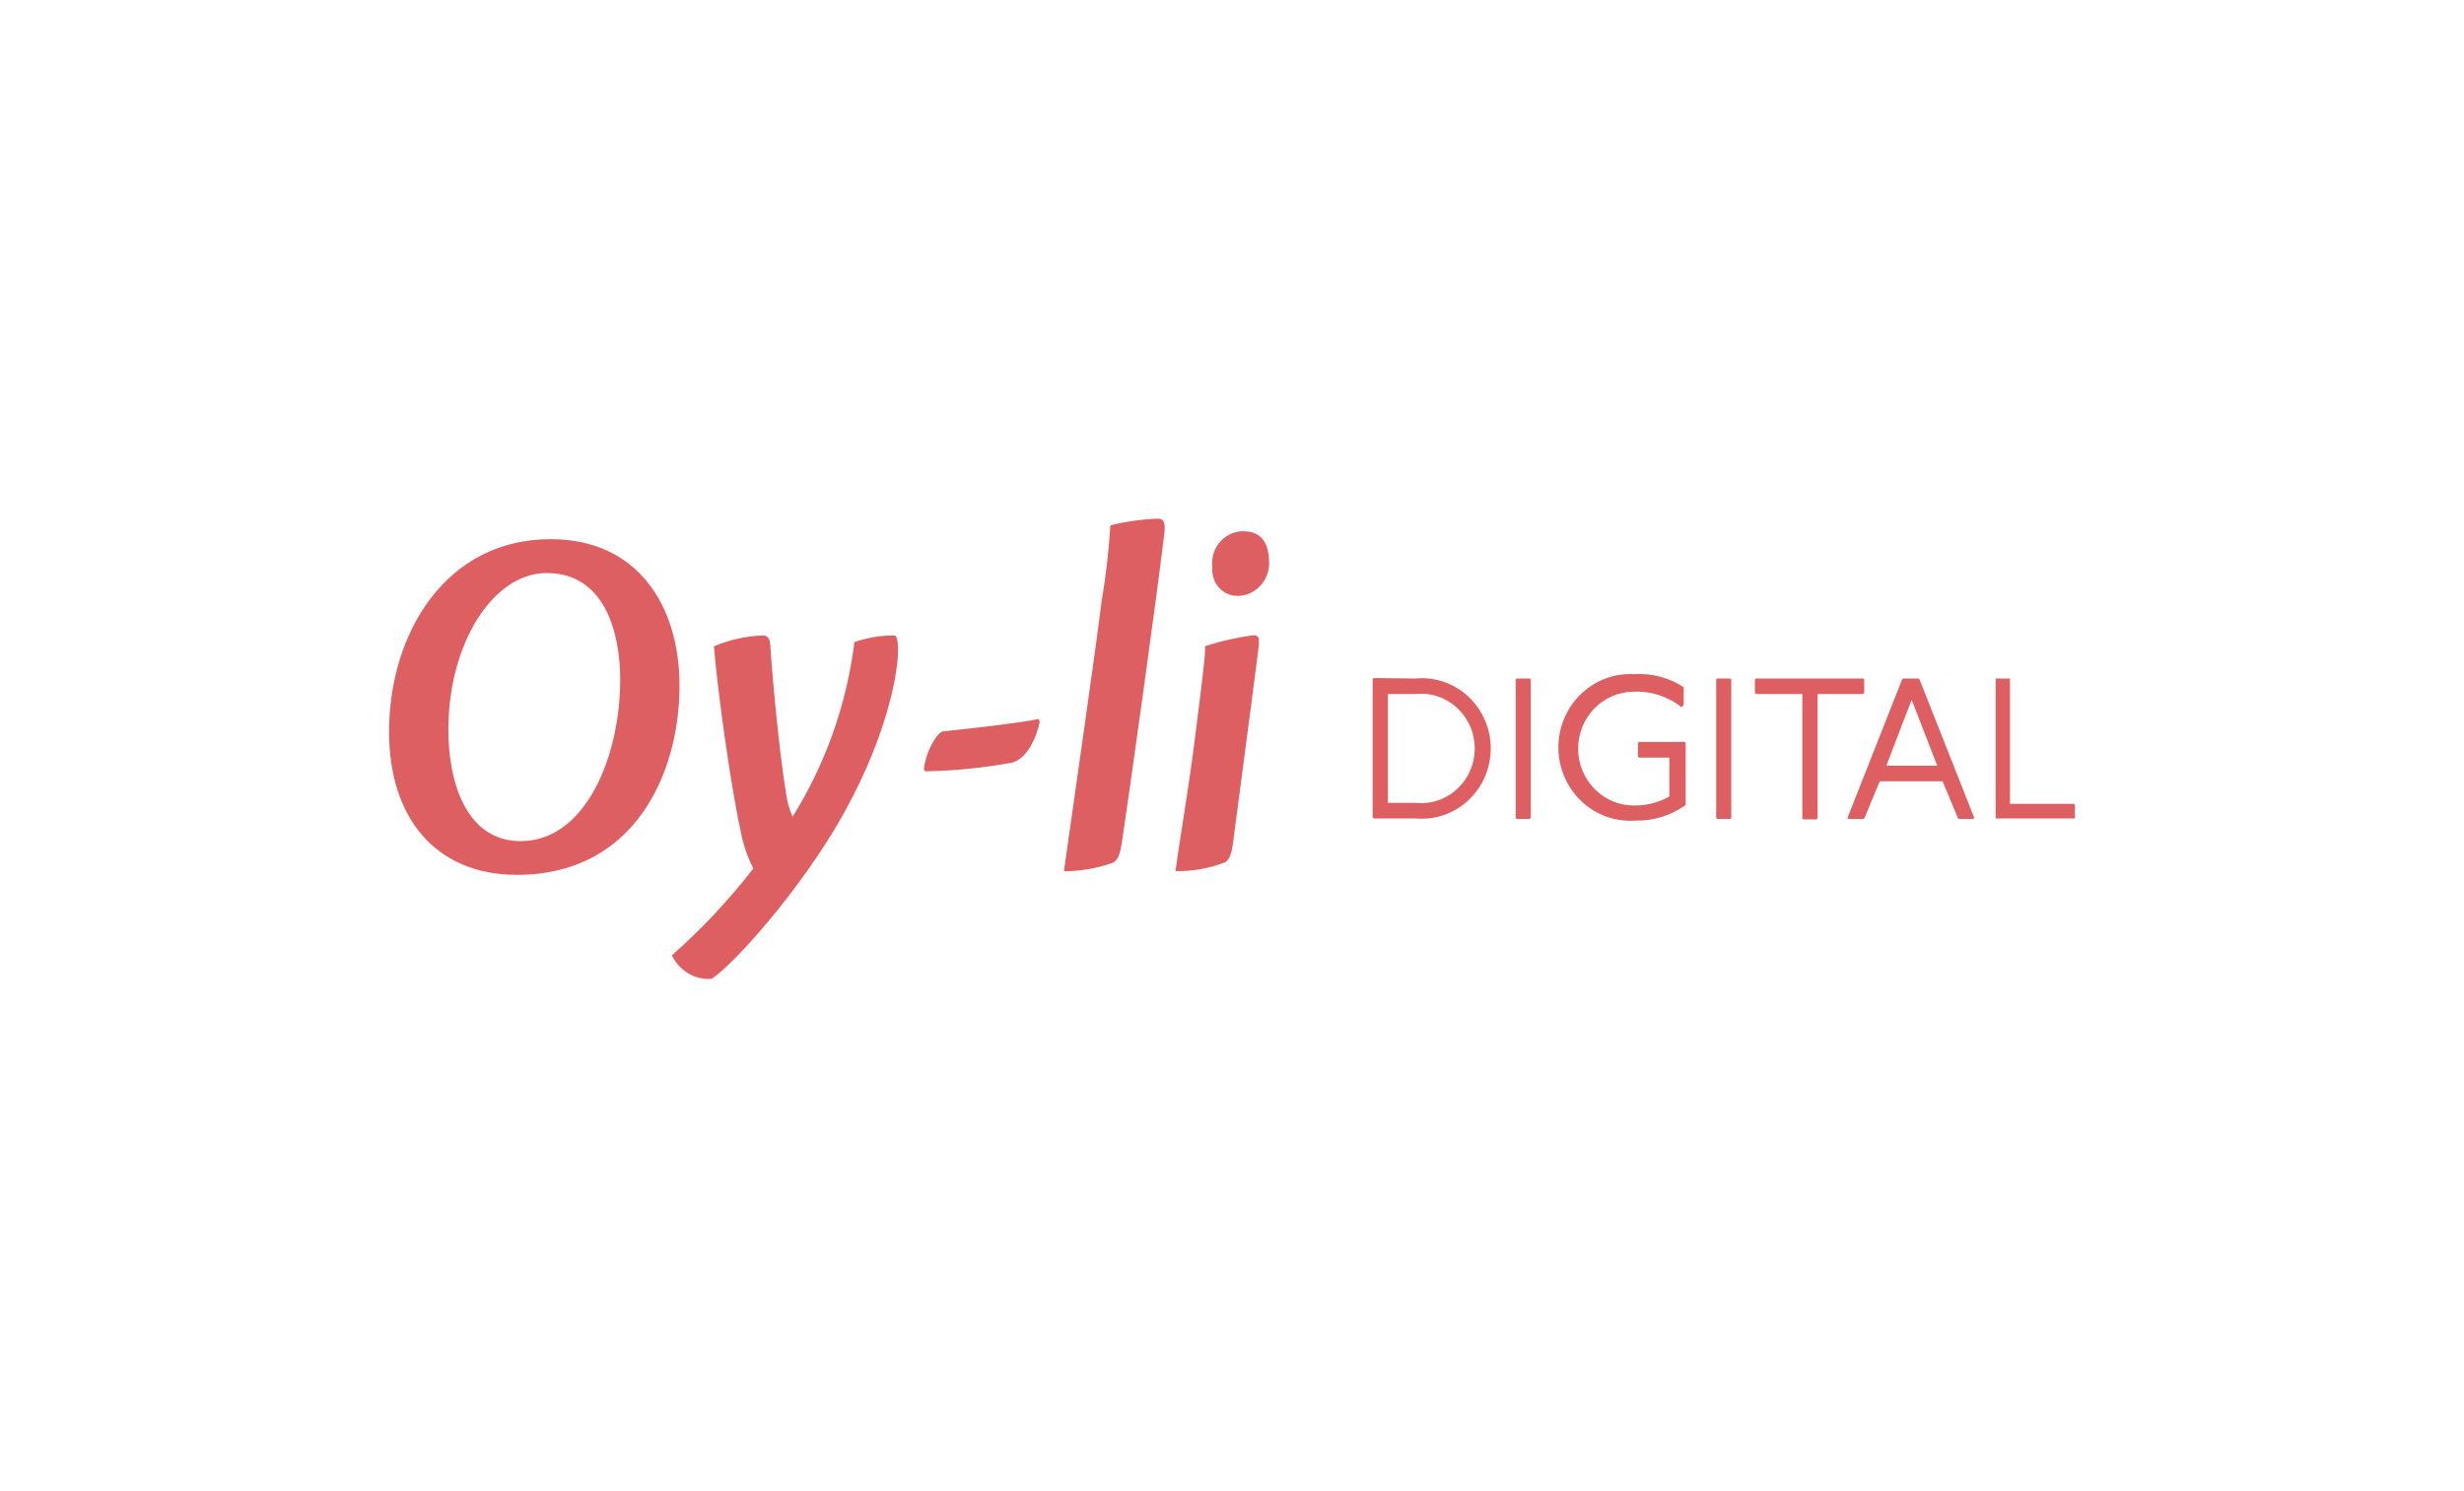 <svg width="380" height="230" viewBox="0 0 380 230" fill="none" xmlns="http://www.w3.org/2000/svg">
<rect width="380" height="230" fill="white"/>
<path d="M84.949 83.165C98.282 83.165 104.795 93.358 104.795 105.756C104.795 119.449 97.741 134.941 79.752 134.941C67.125 134.941 60 126.068 60 112.878C60 97.698 68.747 83.165 84.878 83.165H84.949ZM84.243 88.393C76.201 88.393 69.147 98.993 69.147 112.59C69.147 120.408 71.781 129.737 80.293 129.737C90.381 129.737 95.648 116.547 95.648 104.844C95.648 97.65 93.297 88.393 84.338 88.393H84.243ZM103.549 147.411C108.171 143.349 112.399 138.844 116.176 133.958C115.221 132.072 114.547 130.051 114.177 127.962C112.696 121.248 110.603 106.163 110.109 99.689C112.501 98.679 115.048 98.111 117.634 98.01C118.481 98.01 118.716 98.585 118.786 99.449C119.257 106.475 120.338 116.907 121.138 121.799C121.302 123.243 121.666 124.656 122.219 125.996C127.315 117.841 130.576 108.635 131.766 99.041C133.733 98.351 135.8 98.002 137.88 98.01C138.421 98.01 138.491 99.209 138.491 100.408C138.491 104.509 136.14 116.595 127.016 130.6C120.667 140.385 112.531 149.234 109.733 150.984C108.473 151.075 107.215 150.775 106.124 150.125C105.034 149.474 104.161 148.504 103.619 147.339M160.36 111.223C159.96 113.502 158.502 116.979 156.104 117.626C151.671 118.444 147.181 118.893 142.677 118.969L142.465 118.658C142.842 115.636 144.629 112.878 145.475 112.806C150.061 112.327 157.091 111.535 160.125 110.912L160.36 111.223ZM172.917 130.432C172.682 132.087 172.211 132.83 171.506 133.118C169.113 133.951 166.603 134.381 164.075 134.389C165.157 126.787 169.037 99.76 169.883 92.806C170.542 88.908 170.997 84.978 171.247 81.031C173.66 80.432 176.126 80.086 178.607 80C179.477 80 179.783 80.624 179.548 82.398C178.372 92.35 174.281 121.439 172.964 130.36M193.304 97.986C194.15 97.986 194.291 98.394 194.056 100.216C192.669 111.128 190.741 125.42 190.106 130.408C189.894 131.991 189.424 132.687 188.954 132.998C186.507 133.947 183.905 134.411 181.288 134.365C181.97 129.137 183.451 120.84 184.298 113.718C185.379 105.18 185.92 101.007 185.85 99.665C188.251 98.888 190.713 98.326 193.21 97.986H193.304ZM191.658 81.942C193.139 81.942 195.538 82.35 195.702 86.307C195.777 86.995 195.713 87.691 195.513 88.352C195.314 89.013 194.983 89.626 194.543 90.152C194.102 90.677 193.56 91.106 192.951 91.41C192.341 91.713 191.677 91.887 190.999 91.919C190.444 91.938 189.89 91.837 189.376 91.621C188.862 91.405 188.399 91.079 188.019 90.666C187.638 90.253 187.348 89.761 187.169 89.225C186.989 88.688 186.924 88.118 186.978 87.554C186.883 86.88 186.926 86.193 187.104 85.537C187.282 84.881 187.593 84.269 188.015 83.742C188.437 83.214 188.962 82.782 189.557 82.472C190.152 82.162 190.803 81.982 191.47 81.942H191.658ZM218.276 104.653C219.75 104.511 221.236 104.684 222.64 105.162C224.044 105.64 225.334 106.412 226.429 107.427C227.523 108.443 228.398 109.681 228.996 111.062C229.594 112.442 229.904 113.935 229.904 115.444C229.904 116.953 229.594 118.446 228.996 119.827C228.398 121.207 227.523 122.445 226.429 123.461C225.334 124.477 224.044 125.248 222.64 125.726C221.236 126.204 219.75 126.378 218.276 126.236H211.857L211.692 126.092V104.749L211.857 104.581L218.276 104.653ZM214.044 123.838H218.276C219.431 123.964 220.599 123.84 221.704 123.476C222.809 123.112 223.826 122.514 224.69 121.723C225.554 120.931 226.244 119.963 226.717 118.881C227.19 117.8 227.434 116.628 227.434 115.444C227.434 114.26 227.19 113.089 226.717 112.007C226.244 110.925 225.554 109.957 224.69 109.166C223.826 108.374 222.809 107.777 221.704 107.412C220.599 107.048 219.431 106.925 218.276 107.051H214.044V123.838ZM235.912 104.653L236.077 104.821V126.164L235.912 126.308H233.89L233.749 126.164V104.821L233.89 104.653H235.912ZM259.333 109.089C257.219 107.404 254.581 106.552 251.902 106.691C250.772 106.702 249.655 106.94 248.615 107.391C247.575 107.843 246.632 108.498 245.84 109.321C245.049 110.144 244.424 111.118 244.002 112.187C243.579 113.256 243.367 114.399 243.378 115.552C243.389 116.705 243.622 117.844 244.065 118.905C244.507 119.965 245.15 120.927 245.957 121.734C246.764 122.541 247.719 123.178 248.767 123.609C249.815 124.04 250.936 124.256 252.067 124.245C253.948 124.257 255.802 123.778 257.451 122.854V116.859H252.748L252.607 116.691V114.581L252.748 114.437H259.803L259.967 114.581V124.173C257.703 125.789 254.994 126.629 252.231 126.571C250.717 126.683 249.197 126.477 247.764 125.965C246.331 125.454 245.017 124.648 243.902 123.597C242.787 122.547 241.894 121.275 241.281 119.859C240.667 118.443 240.344 116.914 240.333 115.366C240.322 113.818 240.622 112.284 241.215 110.859C241.808 109.434 242.682 108.148 243.781 107.081C244.881 106.014 246.184 105.188 247.609 104.655C249.034 104.122 250.551 103.893 252.067 103.981C254.744 103.813 257.404 104.518 259.662 105.996V108.705L259.333 109.089ZM266.857 104.653L266.998 104.821V126.164L266.857 126.308H264.835L264.67 126.164V104.821L264.835 104.653H266.857ZM287.362 104.653L287.503 104.821V106.883L287.362 107.051H280.308V126.236L280.166 126.38H278.097L277.956 126.236V107.051H270.784L270.643 106.883V104.821L270.784 104.653H287.362ZM295.874 104.653L296.039 104.821L304.48 126.164L304.339 126.308H302.105L301.941 126.164L299.589 120.504H289.901L287.55 126.164L287.409 126.308H285.057L284.916 126.164L293.335 104.821L293.499 104.653H295.874ZM290.913 118.106H298.766L294.816 107.938L290.913 118.106ZM309.983 104.653V123.981H319.882L320 124.125V126.236H307.772V104.653H309.983Z" fill="#DE5F61"/>
</svg>
